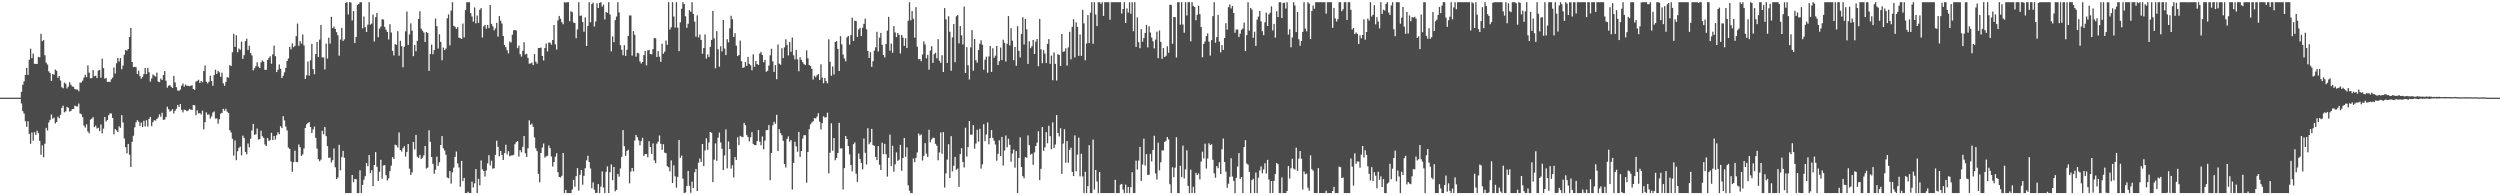 <?xml version="1.0" encoding="UTF-8"?>
<svg xmlns="http://www.w3.org/2000/svg" width="1920" height="150">
  <path d="M0 75.000h1v1.000H0zM1 75.000h1v1.000H1zM2 75.000h1v1.000H2zM3 75.000h1v1.000H3zM4 75.000h1v1.000H4zM5 75.000h1v1.000H5zM6 75.000h1v1.000H6zM7 75.000h1v1.000H7zM8 75.000h1v1.000H8zM9 75.000h1v1.000H9zM10 75.000h1v1.000H10zM11 75.000h1v1.000H11zM12 75.000h1v1.000H12zM13 75.000h1v1.000H13zM14 75.000h1v1.000H14zM15 75.000h1v1.000H15zM16 70.523h1v8.916H16zM17 65.136h1v20.262H17zM18 62.423h1v24.813H18zM19 57.507h1v35.536H19zM20 52.101h1v45.284H20zM21 57.512h1v35.607H21zM22 45.899h1v56.892H22zM23 37.392h1v72.994H23zM24 44.636h1v57.141H24zM25 41.169h1v66.937H25zM26 49.007h1v52.545H26zM27 49.048h1v54.518H27zM28 49.079h1v51.319H28zM29 43.663h1v58.625H29zM30 44.041h1v64.147H30zM31 25.952h1v92.925H31zM32 31.665h1v80.018H32zM33 30.785h1v90.025H33zM34 42.457h1v67.895H34zM35 48.128h1v50.082H35zM36 49.564h1v50.697H36zM37 54.786h1v39.276H37zM38 56.154h1v35.923H38zM39 62.111h1v25.819H39zM40 56.834h1v34.286H40zM41 57.446h1v32.870H41zM42 53.391h1v41.401H42zM43 54.361h1v39.288H43zM44 59.745h1v29.874H44zM45 58.348h1v32.500H45zM46 61.780h1v26.407H46zM47 66.955h1v15.869H47zM48 67.781h1v13.411H48zM49 63.421h1v22.844H49zM50 64.331h1v21.158H50zM51 67.944h1v14.175H51zM52 66.480h1v16.304H52zM53 63.150h1v22.518H53zM54 65.054h1v20.027H54zM55 66.419h1v17.323H55zM56 66.732h1v17.007H56zM57 68.419h1v12.758H57zM58 68.714h1v12.876H58zM59 68.717h1v13.118H59zM60 70.068h1v9.430H60zM61 63.434h1v23.730H61zM62 63.359h1v24.405H62zM63 61.964h1v28.066H63zM64 59.575h1v36.863H64zM65 57.378h1v40.635H65zM66 59.216h1v36.275H66zM67 50.229h1v50.733H67zM68 55.790h1v46.594H68zM69 60.108h1v31.813H69zM70 60.030h1v31.097H70zM71 53.808h1v36.187H71zM72 58.539h1v39.088H72zM73 58.123h1v38.314H73zM74 59.931h1v38.731H74zM75 54.225h1v43.935H75zM76 53.639h1v47.011H76zM77 59.686h1v35.895H77zM78 44.983h1v57.438H78zM79 52.340h1v46.444H79zM80 60.431h1v29.498H80zM81 59.878h1v33.470H81zM82 62.948h1v29.194H82zM83 62.722h1v25.787H83zM84 63.022h1v24.085H84zM85 60.931h1v26.237H85zM86 59.637h1v30.950H86zM87 51.890h1v51.316H87zM88 56.475h1v42.671H88zM89 48.589h1v51.510H89zM90 44.493h1v56.945H90zM91 47.218h1v49.819H91zM92 44.615h1v53.536H92zM93 53.205h1v35.242H93zM94 50.359h1v43.719H94zM95 41.979h1v64.372H95zM96 38.354h1v74.633H96zM97 38.900h1v78.805H97zM98 37.628h1v72.921H98zM99 28.374h1v90.454H99zM100 21.414h1v106.817H100zM101 47.657h1v61.269H101zM102 51.528h1v52.728H102zM103 51.244h1v46.566H103zM104 51.650h1v42.258H104zM105 56.835h1v35.405H105zM106 54.251h1v39.173H106zM107 58.480h1v38.150H107zM108 60.437h1v33.655H108zM109 59.047h1v38.528H109zM110 56.955h1v35.826H110zM111 52.235h1v44.892H111zM112 56.859h1v35.485H112zM113 52.110h1v44.995H113zM114 55.487h1v35.823H114zM115 62.674h1v27.118H115zM116 60.253h1v36.666H116zM117 57.197h1v36.597H117zM118 58.133h1v34.155H118zM119 58.759h1v33.933H119zM120 55.772h1v35.641H120zM121 62.668h1v27.593H121zM122 63.057h1v24.789H122zM123 60.317h1v29.345H123zM124 61.456h1v25.116H124zM125 57.681h1v34.401H125zM126 54.626h1v37.151H126zM127 62.003h1v27.798H127zM128 67.280h1v14.666H128zM129 65.839h1v18.017H129zM130 65.330h1v20.398H130zM131 66.665h1v18.260H131zM132 67.593h1v16.266H132zM133 58.252h1v28.815H133zM134 63.296h1v21.790H134zM135 66.964h1v16.589H135zM136 69.514h1v11.090H136zM137 69.755h1v12.352H137zM138 68.780h1v11.108H138zM139 65.798h1v18.536H139zM140 64.115h1v22.218H140zM141 66.556h1v17.657H141zM142 64.922h1v19.552H142zM143 65.829h1v19.595H143zM144 65.880h1v19.092H144zM145 66.203h1v17.406H145zM146 65.854h1v18.320H146zM147 65.479h1v18.980H147zM148 68.419h1v12.232H148zM149 68.971h1v11.899H149zM150 62.746h1v25.734H150zM151 62.095h1v22.716H151zM152 61.239h1v25.917H152zM153 63.710h1v23.123H153zM154 62.213h1v25.716H154zM155 63.167h1v21.813H155zM156 54.581h1v44.783H156zM157 50.330h1v43.515H157zM158 62.762h1v23.549H158zM159 64.040h1v24.100H159zM160 62.766h1v25.115H160zM161 58.109h1v32.925H161zM162 62.176h1v27.257H162zM163 65.830h1v20.640H163zM164 57.633h1v27.994H164zM165 53.511h1v37.564H165zM166 56.787h1v34.123H166zM167 54.454h1v40.533H167zM168 55.556h1v36.048H168zM169 59.003h1v28.279H169zM170 55.800h1v30.864H170zM171 64.017h1v19.585H171zM172 65.895h1v19.111H172zM173 62.935h1v20.641H173zM174 59.251h1v26.503H174zM175 59.641h1v27.220H175zM176 50.046h1v50.013H176zM177 50.716h1v50.998H177zM178 40.122h1v66.465H178zM179 26.008h1v93.560H179zM180 35.995h1v71.894H180zM181 27.123h1v95.912H181zM182 40.116h1v76.037H182zM183 37.296h1v76.260H183zM184 38.235h1v74.354H184zM185 31.949h1v87.359H185zM186 45.212h1v58.943H186zM187 42.319h1v63.542H187zM188 31.595h1v85.100H188zM189 29.745h1v88.791H189zM190 38.340h1v71.853H190zM191 35.126h1v78.094H191zM192 40.690h1v65.921H192zM193 42.551h1v57.721H193zM194 54.075h1v41.112H194zM195 52.427h1v51.113H195zM196 50.877h1v52.183H196zM197 47.889h1v50.811H197zM198 51.146h1v55.983H198zM199 52.300h1v54.560H199zM200 47.936h1v52.439H200zM201 46.429h1v58.203H201zM202 47.357h1v58.543H202zM203 53.639h1v57.281H203zM204 53.537h1v58.621H204zM205 46.081h1v59.931H205zM206 44.621h1v63.613H206zM207 43.209h1v64.487H207zM208 48.897h1v53.113H208zM209 41.741h1v65.846H209zM210 35.017h1v69.449H210zM211 43.155h1v64.012H211zM212 55.350h1v48.554H212zM213 53.575h1v47.985H213zM214 49.510h1v53.540H214zM215 52.856h1v44.049H215zM216 59.960h1v38.385H216zM217 58.208h1v30.993H217zM218 55.555h1v36.966H218zM219 52.182h1v44.986H219zM220 46.865h1v53.297H220zM221 44.879h1v68.401H221zM222 35.918h1v78.468H222zM223 37.880h1v86.180H223zM224 33.349h1v98.599H224zM225 36.218h1v88.372H225zM226 35.225h1v80.499H226zM227 27.790h1v96.522H227zM228 18.076h1v106.473H228zM229 35.177h1v75.757H229zM230 31.483h1v81.559H230zM231 33.483h1v86.277H231zM232 26.536h1v92.057H232zM233 34.870h1v79.175H233zM234 60.679h1v37.574H234zM235 57.824h1v37.738H235zM236 47.264h1v47.194H236zM237 58.080h1v35.742H237zM238 46.291h1v51.263H238zM239 33.674h1v68.457H239zM240 53.018h1v46.392H240zM241 57.021h1v40.180H241zM242 41.505h1v64.390H242zM243 32.222h1v81.920H243zM244 43.830h1v78.459H244zM245 30.434h1v93.394H245zM246 19.134h1v103.455H246zM247 44.080h1v56.399H247zM248 44.071h1v59.095H248zM249 53.370h1v44.208H249zM250 33.463h1v71.075H250zM251 44.985h1v67.254H251zM252 28.920h1v92.311H252zM253 33.482h1v87.556H253zM254 12.906h1v111.922H254zM255 21.608h1v101.414H255zM256 20.484h1v93.541H256zM257 22.170h1v106.313H257zM258 24.744h1v112.715H258zM259 27.082h1v109.270H259zM260 42.756h1v68.435H260zM261 30.352h1v100.441H261zM262 21.403h1v99.331H262zM263 31.427h1v84.433H263zM264 30.203h1v90.940H264zM265 2.278h1v146.015H265zM266 1.707h1v146.578H266zM267 11.073h1v137.220H267zM268 1.707h1v146.586H268zM269 1.965h1v146.328H269zM270 15.680h1v118.696H270zM271 8.565h1v131.238H271zM272 33.080h1v104.347H272zM273 28.384h1v109.318H273zM274 3.854h1v144.439H274zM275 3.144h1v145.149H275zM276 1.707h1v129.072H276zM277 1.707h1v146.586H277zM278 21.817h1v120.229H278zM279 12.676h1v125.374H279zM280 20.836h1v114.466H280zM281 24.578h1v100.650H281zM282 18.929h1v108.795H282zM283 1.707h1v117.368H283zM284 18.874h1v114.082H284zM285 18.063h1v112.604H285zM286 11.182h1v131.768H286zM287 31.830h1v94.875H287zM288 13.222h1v103.605H288zM289 9.951h1v118.134H289zM290 28.618h1v110.343H290zM291 21.990h1v109.969H291zM292 20.447h1v102.268H292zM293 14.758h1v122.460H293zM294 15.061h1v112.033H294zM295 20.649h1v106.123H295zM296 22.816h1v111.727H296zM297 24.520h1v114.007H297zM298 30.331h1v106.633H298zM299 18.595h1v112.831H299zM300 24.969h1v102.278H300zM301 39.020h1v81.646H301zM302 42.561h1v79.486H302zM303 33.970h1v77.114H303zM304 34.423h1v77.129H304zM305 23.954h1v89.328H305zM306 42.743h1v58.972H306zM307 31.360h1v83.851H307zM308 35.418h1v81.008H308zM309 51.657h1v62.232H309zM310 35.878h1v76.406H310zM311 24.075h1v96.261H311zM312 8.869h1v107.831H312zM313 34.509h1v76.108H313zM314 26.441h1v103.120H314zM315 17.985h1v116.427H315zM316 23.564h1v108.831H316zM317 43.105h1v65.912H317zM318 34.479h1v80.187H318zM319 39.343h1v64.267H319zM320 31.321h1v88.982H320zM321 14.611h1v106.682H321zM322 8.616h1v110.375H322zM323 21.946h1v100.123H323zM324 23.545h1v97.538H324zM325 24.995h1v94.321H325zM326 32.236h1v79.876H326zM327 24.568h1v104.844H327zM328 25.331h1v103.363H328zM329 54.435h1v45.624H329zM330 41.402h1v67.506H330zM331 34.238h1v86.357H331zM332 41.659h1v84.197H332zM333 38.452h1v95.029H333zM334 14.210h1v116.155H334zM335 20.123h1v100.172H335zM336 37.311h1v90.005H336zM337 26.322h1v98.261H337zM338 32.166h1v79.234H338zM339 46.276h1v58.211H339zM340 36.562h1v77.310H340zM341 38.449h1v77.098H341zM342 37.292h1v81.597H342zM343 14.027h1v122.247H343zM344 11.065h1v125.878H344zM345 34.869h1v96.531H345zM346 8.165h1v132.858H346zM347 1.707h1v130.699H347zM348 19.853h1v108.884H348zM349 20.576h1v99.874H349zM350 22.177h1v94.178H350zM351 20.843h1v104.599H351zM352 28.881h1v99.720H352zM353 29.270h1v114.140H353zM354 29.975h1v93.607H354zM355 18.083h1v120.952H355zM356 28.744h1v107.888H356zM357 7.797h1v140.496H357zM358 1.707h1v146.584H358zM359 1.749h1v145.534H359zM360 1.707h1v146.586H360zM361 10.100h1v138.193H361zM362 12.722h1v126.811H362zM363 16.599h1v127.359H363zM364 5.750h1v135.121H364zM365 17.910h1v111.896H365zM366 11.909h1v136.384H366zM367 17.572h1v119.819H367zM368 7.500h1v134.852H368zM369 6.197h1v117.063H369zM370 28.791h1v101.286H370zM371 20.214h1v111.122H371zM372 19.084h1v116.503H372zM373 22.025h1v108.892H373zM374 19.151h1v106.323H374zM375 21.591h1v97.614H375zM376 3.861h1v123.193H376zM377 18.331h1v105.085H377zM378 20.224h1v109.325H378zM379 23.368h1v105.883H379zM380 21.790h1v97.175H380zM381 17.517h1v90.527H381zM382 28.085h1v84.757H382zM383 12.316h1v107.674H383zM384 15.854h1v100.049H384zM385 18.006h1v100.986H385zM386 27.713h1v95.145H386zM387 34.512h1v83.061H387zM388 36.267h1v74.892H388zM389 38.535h1v80.019H389zM390 40.988h1v75.114H390zM391 31.921h1v88.158H391zM392 32.625h1v86.765H392zM393 26.667h1v92.670H393zM394 23.222h1v95.662H394zM395 22.972h1v87.829H395zM396 23.444h1v85.758H396zM397 37.015h1v71.287H397zM398 35.002h1v85.291H398zM399 41.630h1v73.648H399zM400 43.457h1v73.511H400zM401 39.035h1v73.713H401zM402 32.469h1v71.989H402zM403 41.806h1v75.936H403zM404 41.280h1v79.238H404zM405 44.518h1v69.384H405zM406 48.909h1v43.521H406zM407 48.723h1v47.177H407zM408 48.039h1v46.883H408zM409 49.992h1v47.444H409zM410 41.514h1v64.068H410zM411 47.354h1v66.516H411zM412 48.912h1v67.157H412zM413 36.891h1v96.636H413zM414 36.815h1v103.213H414zM415 36.484h1v80.996H415zM416 42.932h1v70.386H416zM417 46.441h1v63.804H417zM418 36.910h1v84.067H418zM419 33.420h1v86.688H419zM420 39.496h1v80.116H420zM421 32.735h1v78.995H421zM422 32.698h1v81.077H422zM423 34.320h1v85.890H423zM424 30.704h1v97.220H424zM425 19.202h1v105.289H425zM426 34.065h1v86.305H426zM427 38.023h1v79.676H427zM428 15.689h1v116.556H428zM429 12.257h1v123.691H429zM430 14.355h1v121.917H430zM431 17.053h1v117.977H431zM432 18.657h1v98.845H432zM433 1.707h1v146.586H433zM434 1.989h1v143.811H434zM435 1.707h1v146.586H435zM436 1.707h1v146.586H436zM437 16.340h1v131.953H437zM438 8.615h1v139.678H438zM439 9.369h1v136.197H439zM440 17.288h1v120.837H440zM441 17.714h1v125.697H441zM442 29.322h1v105.932H442zM443 22.624h1v106.511H443zM444 1.707h1v144.655H444zM445 12.180h1v122.056H445zM446 11.903h1v118.653H446zM447 16.829h1v125.056H447zM448 24.358h1v110.725H448zM449 13.375h1v115.836H449zM450 35.338h1v87.855H450zM451 19.933h1v99.710H451zM452 1.707h1v122.709H452zM453 17.103h1v112.262H453zM454 3.172h1v141.401H454zM455 2.020h1v138.087H455zM456 20.357h1v125.371H456zM457 16.506h1v131.786H457zM458 2.486h1v145.587H458zM459 6.141h1v135.213H459zM460 2.191h1v146.102H460zM461 1.707h1v141.638H461zM462 5.125h1v126.564H462zM463 3.587h1v140.423H463zM464 14.948h1v133.344H464zM465 9.167h1v122.777H465zM466 9.896h1v117.892H466zM467 1.707h1v146.586H467zM468 11.178h1v121.080H468zM469 39.404h1v86.903H469zM470 27.963h1v110.414H470zM471 32.333h1v95.917H471zM472 15.476h1v131.455H472zM473 12.718h1v133.082H473zM474 1.707h1v131.853H474zM475 9.498h1v126.158H475zM476 34.678h1v94.711H476zM477 38.171h1v82.320H477zM478 42.467h1v57.400H478zM479 34.694h1v77.642H479zM480 42.896h1v76.813H480zM481 38.253h1v77.790H481zM482 27.599h1v87.407H482zM483 11.895h1v128.972H483zM484 11.854h1v119.952H484zM485 42.692h1v86.334H485zM486 23.892h1v107.760H486zM487 26.721h1v81.201H487zM488 43.500h1v60.156H488zM489 40.547h1v64.809H489zM490 40.968h1v66.869H490zM491 47.136h1v64.478H491zM492 48.775h1v59.616H492zM493 47.585h1v58.231H493zM494 42.327h1v77.469H494zM495 39.174h1v79.161H495zM496 50.161h1v68.176H496zM497 38.753h1v82.091H497zM498 38.314h1v70.138H498zM499 41.481h1v71.427H499zM500 41.695h1v76.492H500zM501 37.763h1v72.388H501zM502 29.113h1v94.063H502zM503 29.432h1v95.871H503zM504 43.765h1v66.579H504zM505 39.255h1v69.523H505zM506 43.516h1v60.547H506zM507 47.523h1v62.900H507zM508 33.568h1v81.510H508zM509 41.289h1v69.444H509zM510 39.636h1v77.598H510zM511 31.126h1v86.523H511zM512 34.390h1v93.284H512zM513 1.707h1v126.747H513zM514 22.746h1v108.880H514zM515 20.972h1v102.196H515zM516 1.707h1v138.846H516zM517 12.700h1v114.275H517zM518 21.195h1v114.246H518zM519 1.707h1v142.436H519zM520 21.247h1v114.567H520zM521 39.284h1v68.233H521zM522 17.149h1v104.017H522zM523 6.690h1v112.860H523zM524 1.707h1v135.505H524zM525 3.124h1v145.169H525zM526 12.484h1v135.343H526zM527 21.369h1v121.467H527zM528 18.210h1v113.018H528zM529 7.793h1v134.911H529zM530 9.073h1v139.006H530zM531 1.707h1v137.836H531zM532 10.723h1v133.724H532zM533 16.585h1v115.726H533zM534 28.164h1v101.616H534zM535 11.819h1v134.884H535zM536 28.723h1v96.265H536zM537 26.497h1v95.246H537zM538 30.690h1v93.689H538zM539 41.268h1v69.308H539zM540 36.896h1v90.700H540zM541 26.438h1v89.066H541zM542 44.993h1v61.193H542zM543 41.722h1v73.301H543zM544 43.822h1v65.602H544zM545 35.972h1v65.383H545zM546 30.682h1v71.282H546zM547 8.356h1v131.506H547zM548 29.477h1v93.110H548zM549 52.422h1v57.685H549zM550 23.923h1v99.557H550zM551 37.846h1v67.959H551zM552 51.215h1v50.600H552zM553 35.507h1v73.897H553zM554 39.489h1v74.802H554zM555 15.329h1v115.270H555zM556 37.330h1v82.076H556zM557 42.302h1v57.077H557zM558 30.098h1v99.218H558zM559 32.505h1v76.143H559zM560 21.700h1v92.774H560zM561 12.070h1v117.467H561zM562 14.741h1v112.146H562zM563 28.406h1v107.871H563zM564 25.448h1v95.200H564zM565 35.060h1v87.759H565zM566 43.040h1v62.411H566zM567 42.277h1v69.188H567zM568 31.242h1v73.100H568zM569 47.020h1v58.015H569zM570 52.113h1v53.261H570zM571 51.730h1v42.645H571zM572 47.636h1v48.577H572zM573 50.578h1v53.226H573zM574 43.673h1v61.578H574zM575 49.054h1v59.561H575zM576 50.163h1v55.235H576zM577 53.974h1v47.505H577zM578 41.725h1v68.781H578zM579 51.324h1v60.064H579zM580 46.898h1v64.637H580zM581 49.159h1v59.234H581zM582 49.858h1v50.008H582zM583 41.122h1v67.739H583zM584 39.909h1v71.659H584zM585 42.220h1v62.563H585zM586 47.828h1v66.821H586zM587 45.971h1v62.039H587zM588 55.144h1v44.863H588zM589 54.395h1v45.513H589zM590 50.401h1v45.640H590zM591 42.482h1v95.967H591zM592 37.436h1v80.022H592zM593 47.176h1v49.076H593zM594 55.261h1v38.228H594zM595 49.968h1v45.128H595zM596 60.834h1v27.325H596zM597 34.147h1v81.886H597zM598 48.900h1v50.341H598zM599 49.700h1v52.516H599zM600 37.020h1v66.857H600zM601 44.649h1v63.475H601zM602 36.357h1v89.592H602zM603 30.143h1v98.517H603zM604 34.475h1v72.250H604zM605 42.531h1v62.224H605zM606 32.304h1v76.486H606zM607 39.765h1v67.754H607zM608 28.797h1v116.807H608zM609 42.506h1v82.624H609zM610 45.619h1v63.272H610zM611 38.338h1v74.107H611zM612 45.623h1v70.902H612zM613 54.749h1v46.584H613zM614 43.966h1v76.539H614zM615 45.965h1v70.016H615zM616 47.789h1v58.678H616zM617 49.259h1v54.587H617zM618 49.970h1v53.844H618zM619 38.674h1v101.626H619zM620 44.748h1v71.939H620zM621 49.978h1v49.240H621zM622 50.758h1v44.787H622zM623 52.904h1v41.147H623zM624 61.117h1v32.049H624zM625 58.128h1v32.554H625zM626 59.266h1v31.786H626zM627 57.797h1v31.745H627zM628 56.868h1v30.051H628zM629 61.453h1v32.043H629zM630 49.425h1v50.044H630zM631 59.578h1v35.013H631zM632 63.935h1v25.403H632zM633 59.861h1v30.459H633zM634 62.302h1v27.688H634zM635 63.960h1v22.616H635zM636 30.214h1v102.982H636zM637 47.433h1v69.848H637zM638 58.149h1v36.503H638zM639 51.052h1v64.687H639zM640 57.200h1v48.825H640zM641 32.257h1v90.828H641zM642 31.622h1v89.718H642zM643 37.587h1v79.902H643zM644 54.527h1v39.846H644zM645 27.853h1v86.175H645zM646 34.041h1v79.863H646zM647 41.870h1v103.639H647zM648 44.923h1v84.186H648zM649 47.084h1v57.368H649zM650 28.693h1v78.082H650zM651 27.592h1v84.607H651zM652 34.248h1v84.317H652zM653 26.999h1v99.706H653zM654 13.586h1v117.978H654zM655 31.423h1v79.298H655zM656 15.850h1v93.562H656zM657 16.195h1v117.158H657zM658 28.253h1v111.404H658zM659 22.680h1v95.247H659zM660 21.419h1v100.665H660zM661 27.682h1v97.530H661zM662 21.283h1v108.721H662zM663 18.303h1v88.104H663zM664 14.314h1v102.988H664zM665 22.461h1v103.855H665zM666 39.129h1v59.391H666zM667 44.502h1v66.285H667zM668 40.082h1v69.170H668zM669 51.369h1v47.577H669zM670 47.005h1v64.461H670zM671 38.907h1v73.132H671zM672 36.360h1v84.089H672zM673 24.409h1v98.588H673zM674 39.523h1v72.633H674zM675 28.942h1v97.558H675zM676 25.262h1v105.255H676zM677 34.405h1v75.187H677zM678 42.264h1v76.138H678zM679 44.082h1v66.385H679zM680 33.766h1v84.726H680zM681 23.513h1v112.127H681zM682 12.979h1v108.220H682zM683 38.956h1v64.456H683zM684 33.500h1v93.958H684zM685 40.539h1v71.452H685zM686 20.073h1v111.837H686zM687 24.903h1v101.287H687zM688 28.480h1v88.570H688zM689 25.412h1v98.068H689zM690 26.792h1v95.900H690zM691 41.062h1v70.200H691zM692 26.836h1v104.327H692zM693 28.878h1v92.471H693zM694 35.206h1v70.756H694zM695 29.332h1v91.107H695zM696 36.842h1v76.364H696zM697 15.948h1v126.381H697zM698 1.707h1v144.779H698zM699 15.605h1v132.688H699zM700 8.484h1v139.809H700zM701 14.372h1v107.369H701zM702 28.949h1v95.645H702zM703 5.511h1v115.750H703zM704 35.853h1v81.223H704zM705 45.501h1v57.026H705zM706 45.240h1v58.800H706zM707 46.989h1v56.272H707zM708 41.842h1v81.462H708zM709 31.724h1v87.973H709zM710 34.093h1v75.809H710zM711 44.795h1v73.184H711zM712 42.133h1v78.482H712zM713 53.512h1v46.102H713zM714 38.815h1v70.520H714zM715 35.497h1v71.567H715zM716 48.295h1v57.379H716zM717 41.579h1v64.335H717zM718 40.487h1v69.949H718zM719 44.781h1v67.213H719zM720 30.125h1v93.011H720zM721 46.638h1v70.433H721zM722 48.299h1v53.362H722zM723 42.369h1v75.679H723zM724 55.317h1v46.142H724zM725 6.218h1v137.788H725zM726 14.904h1v118.261H726zM727 48.295h1v74.278H727zM728 12.483h1v98.282H728zM729 24.417h1v112.349H729zM730 54.326h1v50.208H730zM731 28.708h1v102.889H731zM732 18.413h1v108.880H732zM733 47.748h1v72.733H733zM734 12.504h1v117.879H734zM735 11.570h1v117.923H735zM736 33.346h1v110.165H736zM737 20.029h1v98.278H737zM738 27.130h1v86.747H738zM739 34.148h1v90.229H739zM740 5.009h1v123.659H740zM741 56.080h1v41.964H741zM742 36.222h1v83.987H742zM743 50.109h1v62.868H743zM744 61.042h1v31.877H744zM745 36.383h1v67.075H745zM746 23.119h1v80.301H746zM747 54.301h1v41.810H747zM748 29.974h1v84.202H748zM749 46.213h1v64.000H749zM750 48.131h1v51.531H750zM751 38.516h1v70.307H751zM752 33.596h1v65.324H752zM753 30.927h1v98.557H753zM754 34.335h1v91.893H754zM755 53.554h1v41.821H755zM756 45.905h1v62.465H756zM757 43.528h1v59.766H757zM758 55.791h1v38.261H758zM759 43.295h1v67.536H759zM760 35.332h1v70.695H760zM761 55.255h1v44.614H761zM762 37.062h1v68.892H762zM763 44.413h1v63.648H763zM764 42.763h1v68.230H764zM765 35.298h1v88.129H765zM766 49.944h1v68.218H766zM767 46.929h1v60.860H767zM768 36.526h1v83.267H768zM769 46.175h1v58.988H769zM770 30.440h1v96.683H770zM771 32.877h1v82.730H771zM772 47.238h1v56.803H772zM773 33.631h1v79.452H773zM774 12.331h1v94.206H774zM775 34.849h1v76.382H775zM776 21.587h1v102.567H776zM777 31.245h1v86.729H777zM778 46.169h1v68.657H778zM779 36.092h1v92.749H779zM780 50.533h1v65.499H780zM781 20.106h1v128.187H781zM782 39.052h1v82.264H782zM783 44.124h1v61.354H783zM784 26.182h1v102.003H784zM785 13.233h1v122.089H785zM786 34.213h1v102.683H786zM787 14.502h1v106.154H787zM788 22.462h1v98.680H788zM789 49.109h1v54.883H789zM790 31.715h1v79.770H790zM791 37.035h1v81.769H791zM792 35.556h1v82.442H792zM793 30.680h1v95.908H793zM794 41.471h1v75.566H794zM795 31.966h1v80.211H795zM796 29.974h1v79.607H796zM797 50.901h1v49.895H797zM798 14.524h1v123.821H798zM799 37.819h1v91.869H799zM800 48.542h1v48.983H800zM801 38.484h1v77.327H801zM802 41.143h1v71.996H802zM803 48.430h1v53.034H803zM804 33.691h1v76.320H804zM805 30.039h1v66.506H805zM806 49.019h1v55.593H806zM807 42.681h1v71.963H807zM808 61.586h1v32.404H808zM809 40.265h1v73.441H809zM810 49.039h1v61.965H810zM811 61.834h1v26.604H811zM812 41.633h1v60.487H812zM813 42.205h1v62.576H813zM814 50.690h1v47.829H814zM815 26.075h1v107.459H815zM816 39.811h1v70.500H816zM817 39.403h1v59.894H817zM818 37.085h1v87.900H818zM819 50.389h1v57.946H819zM820 36.425h1v88.536H820zM821 24.420h1v90.686H821zM822 45.549h1v67.836H822zM823 20.589h1v111.447H823zM824 14.753h1v120.455H824zM825 44.127h1v59.838H825zM826 17.167h1v114.358H826zM827 20.611h1v98.142H827zM828 42.894h1v62.837H828zM829 26.489h1v108.933H829zM830 42.917h1v75.180H830zM831 7.541h1v127.910H831zM832 17.957h1v130.335H832zM833 46.308h1v85.655H833zM834 33.386h1v114.907H834zM835 11.554h1v131.369H835zM836 33.070h1v78.426H836zM837 9.796h1v138.497H837zM838 1.707h1v146.586H838zM839 33.563h1v73.662H839zM840 1.707h1v143.828H840zM841 11.087h1v119.448H841zM842 20.012h1v119.332H842zM843 1.707h1v146.586H843zM844 1.707h1v130.450H844zM845 3.040h1v145.253H845zM846 1.707h1v146.586H846zM847 12.196h1v136.097H847zM848 1.707h1v146.586H848zM849 1.707h1v146.586H849zM850 1.707h1v146.582H850zM851 1.707h1v146.586H851zM852 15.202h1v133.091H852zM853 1.707h1v146.586H853zM854 1.707h1v146.586H854zM855 1.707h1v146.586H855zM856 1.707h1v136.450H856zM857 1.707h1v146.586H857zM858 1.707h1v146.586H858zM859 1.707h1v146.586H859zM860 1.707h1v140.094H860zM861 10.398h1v130.845H861zM862 6.888h1v138.721H862zM863 1.707h1v146.586H863zM864 17.680h1v124.125H864zM865 6.446h1v141.847H865zM866 9.663h1v133.836H866zM867 1.719h1v146.574H867zM868 10.547h1v133.203H868zM869 1.707h1v130.565H869zM870 23.966h1v124.327H870zM871 1.707h1v146.586H871zM872 36.010h1v87.342H872zM873 13.355h1v116.887H873zM874 32.404h1v90.947H874zM875 37.012h1v75.816H875zM876 22.383h1v116.549H876zM877 31.989h1v94.329H877zM878 29.238h1v77.326H878zM879 25.276h1v101.838H879zM880 19.160h1v99.215H880zM881 36.400h1v97.955H881zM882 20.214h1v114.004H882zM883 25.008h1v93.184H883zM884 28.826h1v95.137H884zM885 31.681h1v83.508H885zM886 37.194h1v67.062H886zM887 30.414h1v102.817H887zM888 24.338h1v113.620H888zM889 44.673h1v64.848H889zM890 23.422h1v107.462H890zM891 32.148h1v92.473H891zM892 45.220h1v70.361H892zM893 36.907h1v78.597H893zM894 43.798h1v65.241H894zM895 42.782h1v65.375H895zM896 35.580h1v69.659H896zM897 40.532h1v66.537H897zM898 3.641h1v137.809H898zM899 3.722h1v144.571H899zM900 33.645h1v94.857H900zM901 13.049h1v123.054H901zM902 13.143h1v115.645H902zM903 44.145h1v61.216H903zM904 1.707h1v146.586H904zM905 1.707h1v146.586H905zM906 18.927h1v108.391H906zM907 1.707h1v134.346H907zM908 18.783h1v93.034H908zM909 25.126h1v111.924H909zM910 1.707h1v128.426H910zM911 11.868h1v103.611H911zM912 1.707h1v141.018H912zM913 1.707h1v146.586H913zM914 31.668h1v98.637H914zM915 1.707h1v146.586H915zM916 4.521h1v138.928H916zM917 5.383h1v142.909H917zM918 15.508h1v117.248H918zM919 11.306h1v123.102H919zM920 4.429h1v128.734H920zM921 10.921h1v126.923H921zM922 20.801h1v103.338H922zM923 43.978h1v72.507H923zM924 33.713h1v87.931H924zM925 31.801h1v78.542H925zM926 27.688h1v101.724H926zM927 25.629h1v96.126H927zM928 32.024h1v77.990H928zM929 42.635h1v68.795H929zM930 30.841h1v79.885H930zM931 12.406h1v110.286H931zM932 1.707h1v131.449H932zM933 32.780h1v103.726H933zM934 28.496h1v99.098H934zM935 11.374h1v117.798H935zM936 31.950h1v92.719H936zM937 40.258h1v93.393H937zM938 34.612h1v80.065H938zM939 38.370h1v68.041H939zM940 29.234h1v95.232H940zM941 17.840h1v114.002H941zM942 22.721h1v121.503H942zM943 5.484h1v135.565H943zM944 3.360h1v132.402H944zM945 6.490h1v115.064H945zM946 4.597h1v130.966H946zM947 9.927h1v128.921H947zM948 25.139h1v123.154H948zM949 22.609h1v113.922H949zM950 22.632h1v105.260H950zM951 28.508h1v89.034H951zM952 25.845h1v111.571H952zM953 22.909h1v113.078H953zM954 21.895h1v126.398H954zM955 17.320h1v95.612H955zM956 39.236h1v68.431H956zM957 26.965h1v98.591H957zM958 1.707h1v124.814H958zM959 23.556h1v108.421H959zM960 6.098h1v142.195H960zM961 7.376h1v130.975H961zM962 29.039h1v108.304H962zM963 24.369h1v123.923H963zM964 35.286h1v97.259H964zM965 15.123h1v133.170H965zM966 12.763h1v123.714H966zM967 8.473h1v122.454H967zM968 16.395h1v111.386H968zM969 23.974h1v109.117H969zM970 27.049h1v103.046H970zM971 17.170h1v108.242H971zM972 9.641h1v123.572H972zM973 19.977h1v102.794H973zM974 10.988h1v126.856H974zM975 9.727h1v138.566H975zM976 4.847h1v134.151H976zM977 23.369h1v124.924H977zM978 18.312h1v120.602H978zM979 28.884h1v104.710H979zM980 8.618h1v116.573H980zM981 13.124h1v113.015H981zM982 1.707h1v146.586H982zM983 1.707h1v146.586H983zM984 13.881h1v122.413H984zM985 2.318h1v145.975H985zM986 2.035h1v146.258H986zM987 6.569h1v141.724H987zM988 1.707h1v145.004H988zM989 26.584h1v100.963H989zM990 22.486h1v114.652H990zM991 36.321h1v92.892H991zM992 28.760h1v93.174H992zM993 1.707h1v127.758H993zM994 4.204h1v126.087H994zM995 24.612h1v88.843H995zM996 9.175h1v122.045H996zM997 30.191h1v91.638H997zM998 35.140h1v80.811H998zM999 31.513h1v90.375H999zM1000 24.493h1v121.091H1000zM1001 1.707h1v129.955H1001zM1002 22.032h1v111.814H1002zM1003 24.082h1v109.245H1003zM1004 1.707h1v142.426H1004zM1005 2.874h1v143.634H1005zM1006 29.998h1v89.372H1006zM1007 8.462h1v121.461H1007zM1008 4.181h1v126.892H1008zM1009 6.700h1v141.593H1009zM1010 1.707h1v146.586H1010zM1011 1.707h1v146.586H1011zM1012 1.707h1v127.399H1012zM1013 1.707h1v146.586H1013zM1014 1.707h1v146.586H1014zM1015 1.707h1v146.587H1015zM1016 1.707h1v146.586H1016zM1017 1.707h1v146.586H1017zM1018 10.458h1v136.008H1018zM1019 1.707h1v146.586H1019zM1020 1.707h1v146.586H1020zM1021 1.707h1v146.586H1021zM1022 1.707h1v146.586H1022zM1023 21.339h1v125.333H1023zM1024 6.101h1v137.417H1024zM1025 14.150h1v134.143H1025zM1026 16.540h1v131.753H1026zM1027 14.701h1v133.592H1027zM1028 1.707h1v126.277H1028zM1029 1.707h1v126.648H1029zM1030 8.615h1v128.112H1030zM1031 7.115h1v129.168H1031zM1032 1.707h1v146.586H1032zM1033 1.707h1v146.586H1033zM1034 15.311h1v132.983H1034zM1035 1.707h1v146.586H1035zM1036 1.706h1v146.587H1036zM1037 7.525h1v114.226H1037zM1038 22.702h1v105.308H1038zM1039 21.503h1v121.087H1039zM1040 26.206h1v91.626H1040zM1041 24.935h1v100.849H1041zM1042 26.028h1v97.918H1042zM1043 33.795h1v90.338H1043zM1044 27.154h1v101.677H1044zM1045 29.433h1v89.294H1045zM1046 26.870h1v85.258H1046zM1047 14.834h1v106.102H1047zM1048 30.451h1v84.970H1048zM1049 24.562h1v94.380H1049zM1050 14.264h1v113.478H1050zM1051 15.810h1v117.738H1051zM1052 1.707h1v136.915H1052zM1053 12.724h1v115.620H1053zM1054 11.369h1v127.647H1054zM1055 4.005h1v128.192H1055zM1056 18.733h1v116.181H1056zM1057 13.227h1v131.412H1057zM1058 16.518h1v115.388H1058zM1059 21.742h1v116.413H1059zM1060 1.707h1v133.781H1060zM1061 10.697h1v132.921H1061zM1062 7.417h1v130.147H1062zM1063 8.107h1v140.186H1063zM1064 2.895h1v145.398H1064zM1065 1.707h1v139.288H1065zM1066 9.636h1v130.470H1066zM1067 11.452h1v114.357H1067zM1068 4.131h1v133.543H1068zM1069 1.707h1v127.871H1069zM1070 22.500h1v98.878H1070zM1071 27.823h1v87.911H1071zM1072 1.707h1v137.608H1072zM1073 1.707h1v129.269H1073zM1074 1.707h1v133.795H1074zM1075 18.180h1v130.113H1075zM1076 13.630h1v118.327H1076zM1077 5.385h1v129.011H1077zM1078 20.489h1v101.012H1078zM1079 25.963h1v93.760H1079zM1080 9.162h1v132.494H1080zM1081 25.715h1v114.065H1081zM1082 11.902h1v129.060H1082zM1083 16.271h1v125.192H1083zM1084 13.182h1v122.203H1084zM1085 13.486h1v116.430H1085zM1086 12.823h1v117.264H1086zM1087 14.243h1v106.033H1087zM1088 29.061h1v94.191H1088zM1089 27.931h1v94.346H1089zM1090 37.687h1v73.652H1090zM1091 11.044h1v111.252H1091zM1092 24.789h1v99.351H1092zM1093 1.707h1v127.566H1093zM1094 1.707h1v146.586H1094zM1095 27.555h1v91.698H1095zM1096 29.751h1v84.691H1096zM1097 21.683h1v103.135H1097zM1098 29.728h1v98.312H1098zM1099 28.604h1v107.899H1099zM1100 9.250h1v128.415H1100zM1101 23.820h1v102.221H1101zM1102 16.260h1v132.033H1102zM1103 15.109h1v133.184H1103zM1104 11.490h1v136.803H1104zM1105 5.391h1v135.999H1105zM1106 10.069h1v134.689H1106zM1107 4.300h1v143.993H1107zM1108 1.707h1v146.586H1108zM1109 1.707h1v140.415H1109zM1110 13.518h1v121.288H1110zM1111 20.620h1v126.540H1111zM1112 15.511h1v125.308H1112zM1113 12.856h1v133.709H1113zM1114 1.707h1v146.586H1114zM1115 14.825h1v129.998H1115zM1116 5.735h1v142.558H1116zM1117 1.707h1v134.553H1117zM1118 7.132h1v134.464H1118zM1119 1.707h1v146.586H1119zM1120 1.707h1v146.586H1120zM1121 1.707h1v146.586H1121zM1122 1.707h1v146.586H1122zM1123 1.707h1v146.586H1123zM1124 1.707h1v146.586H1124zM1125 1.707h1v146.586H1125zM1126 1.707h1v146.587H1126zM1127 1.707h1v146.586H1127zM1128 1.707h1v146.586H1128zM1129 23.357h1v124.936H1129zM1130 1.707h1v146.586H1130zM1131 2.515h1v145.778H1131zM1132 21.494h1v111.977H1132zM1133 1.707h1v142.297H1133zM1134 11.285h1v137.008H1134zM1135 22.418h1v112.318H1135zM1136 24.570h1v101.797H1136zM1137 16.167h1v110.884H1137zM1138 5.479h1v137.660H1138zM1139 21.604h1v126.689H1139zM1140 1.707h1v144.032H1140zM1141 4.682h1v143.611H1141zM1142 10.872h1v137.421H1142zM1143 12.233h1v135.610H1143zM1144 18.659h1v119.703H1144zM1145 16.991h1v106.930H1145zM1146 2.204h1v146.089H1146zM1147 1.707h1v146.586H1147zM1148 1.707h1v140.238H1148zM1149 1.707h1v146.586H1149zM1150 1.707h1v146.586H1150zM1151 1.707h1v142.394H1151zM1152 1.707h1v145.407H1152zM1153 1.707h1v146.586H1153zM1154 8.730h1v118.514H1154zM1155 11.988h1v136.305H1155zM1156 1.707h1v146.586H1156zM1157 17.854h1v112.405H1157zM1158 2.526h1v131.829H1158zM1159 8.588h1v121.470H1159zM1160 9.305h1v138.988H1160zM1161 1.707h1v146.586H1161zM1162 1.707h1v146.586H1162zM1163 1.707h1v146.586H1163zM1164 2.523h1v145.770H1164zM1165 18.964h1v126.760H1165zM1166 1.707h1v146.586H1166zM1167 2.176h1v146.117H1167zM1168 11.016h1v124.133H1168zM1169 8.157h1v134.127H1169zM1170 16.718h1v130.170H1170zM1171 8.711h1v139.582H1171zM1172 1.707h1v146.586H1172zM1173 27.138h1v117.612H1173zM1174 31.527h1v116.765H1174zM1175 9.107h1v139.186H1175zM1176 23.684h1v100.995H1176zM1177 14.212h1v125.282H1177zM1178 25.488h1v107.105H1178zM1179 32.138h1v84.028H1179zM1180 1.707h1v146.586H1180zM1181 10.558h1v137.735H1181zM1182 24.128h1v112.580H1182zM1183 13.482h1v122.072H1183zM1184 13.210h1v112.520H1184zM1185 27.458h1v120.835H1185zM1186 1.707h1v143.507H1186zM1187 27.261h1v102.077H1187zM1188 19.652h1v117.074H1188zM1189 1.707h1v144.810H1189zM1190 1.707h1v125.868H1190zM1191 1.707h1v135.642H1191zM1192 6.638h1v127.037H1192zM1193 27.179h1v100.162H1193zM1194 1.707h1v146.586H1194zM1195 10.490h1v137.803H1195zM1196 24.225h1v123.771H1196zM1197 4.166h1v140.093H1197zM1198 1.707h1v144.302H1198zM1199 3.214h1v145.079H1199zM1200 8.719h1v129.264H1200zM1201 16.002h1v132.291H1201zM1202 1.707h1v132.952H1202zM1203 2.752h1v135.574H1203zM1204 11.501h1v131.059H1204zM1205 1.707h1v146.586H1205zM1206 1.838h1v135.286H1206zM1207 12.712h1v133.140H1207zM1208 1.707h1v146.586H1208zM1209 1.707h1v146.586H1209zM1210 10.364h1v128.562H1210zM1211 1.707h1v146.586H1211zM1212 1.707h1v146.586H1212zM1213 1.707h1v146.586H1213zM1214 1.707h1v146.587H1214zM1215 1.707h1v143.841H1215zM1216 1.707h1v146.246H1216zM1217 1.707h1v146.586H1217zM1218 13.089h1v132.496H1218zM1219 1.707h1v146.586H1219zM1220 1.707h1v146.586H1220zM1221 10.341h1v127.356H1221zM1222 1.707h1v146.586H1222zM1223 1.707h1v146.586H1223zM1224 1.707h1v141.429H1224zM1225 9.159h1v116.976H1225zM1226 1.707h1v129.402H1226zM1227 1.707h1v146.586H1227zM1228 1.707h1v142.993H1228zM1229 1.707h1v141.443H1229zM1230 1.707h1v146.586H1230zM1231 1.707h1v146.586H1231zM1232 12.652h1v130.813H1232zM1233 16.528h1v131.765H1233zM1234 16.932h1v107.264H1234zM1235 23.558h1v91.434H1235zM1236 5.592h1v135.814H1236zM1237 26.285h1v97.954H1237zM1238 2.446h1v118.859H1238zM1239 10.866h1v137.427H1239zM1240 26.053h1v106.065H1240zM1241 7.839h1v122.524H1241zM1242 14.503h1v133.790H1242zM1243 30.752h1v117.541H1243zM1244 17.000h1v116.732H1244zM1245 6.717h1v140.857H1245zM1246 1.707h1v146.586H1246zM1247 11.475h1v136.818H1247zM1248 28.736h1v107.278H1248zM1249 24.727h1v115.215H1249zM1250 12.947h1v118.015H1250zM1251 14.000h1v117.590H1251zM1252 1.707h1v131.768H1252zM1253 1.707h1v142.357H1253zM1254 1.707h1v139.608H1254zM1255 17.256h1v117.974H1255zM1256 15.362h1v105.094H1256zM1257 21.973h1v110.059H1257zM1258 26.278h1v114.852H1258zM1259 20.276h1v109.301H1259zM1260 1.864h1v129.409H1260zM1261 1.707h1v146.586H1261zM1262 1.707h1v141.229H1262zM1263 1.707h1v145.865H1263zM1264 1.707h1v146.586H1264zM1265 3.228h1v138.036H1265zM1266 3.255h1v142.142H1266zM1267 1.707h1v146.586H1267zM1268 23.493h1v122.915H1268zM1269 8.998h1v139.295H1269zM1270 18.965h1v127.766H1270zM1271 17.690h1v115.090H1271zM1272 1.707h1v146.586H1272zM1273 1.707h1v146.586H1273zM1274 2.048h1v135.000H1274zM1275 15.484h1v117.190H1275zM1276 5.691h1v142.555H1276zM1277 18.524h1v122.849H1277zM1278 4.731h1v143.562H1278zM1279 24.374h1v107.009H1279zM1280 3.344h1v144.949H1280zM1281 2.286h1v146.007H1281zM1282 14.085h1v122.343H1282zM1283 1.707h1v146.586H1283zM1284 6.038h1v131.181H1284zM1285 31.400h1v93.273H1285zM1286 14.865h1v133.428H1286zM1287 16.799h1v111.194H1287zM1288 11.666h1v131.163H1288zM1289 1.707h1v146.586H1289zM1290 1.707h1v146.586H1290zM1291 1.707h1v146.586H1291zM1292 1.707h1v146.586H1292zM1293 1.707h1v146.586H1293zM1294 1.707h1v146.586H1294zM1295 1.707h1v146.586H1295zM1296 1.707h1v146.586H1296zM1297 24.488h1v116.117H1297zM1298 17.580h1v114.427H1298zM1299 1.707h1v146.586H1299zM1300 1.707h1v146.587H1300zM1301 1.707h1v146.586H1301zM1302 1.707h1v146.586H1302zM1303 1.706h1v146.587H1303zM1304 2.320h1v145.973H1304zM1305 1.707h1v146.586H1305zM1306 1.707h1v146.586H1306zM1307 16.228h1v124.187H1307zM1308 19.278h1v105.218H1308zM1309 14.987h1v116.452H1309zM1310 25.204h1v95.749H1310zM1311 1.707h1v146.586H1311zM1312 1.707h1v130.470H1312zM1313 31.565h1v99.349H1313zM1314 27.929h1v113.234H1314zM1315 24.330h1v105.221H1315zM1316 26.782h1v79.655H1316zM1317 17.739h1v112.692H1317zM1318 34.556h1v75.597H1318zM1319 6.896h1v122.852H1319zM1320 5.843h1v142.450H1320zM1321 32.134h1v94.543H1321zM1322 17.948h1v121.466H1322zM1323 17.986h1v128.782H1323zM1324 36.310h1v93.669H1324zM1325 6.168h1v142.124H1325zM1326 14.549h1v112.251H1326zM1327 29.144h1v96.629H1327zM1328 2.376h1v145.917H1328zM1329 19.319h1v116.011H1329zM1330 21.746h1v119.619H1330zM1331 14.605h1v125.926H1331zM1332 31.343h1v93.799H1332zM1333 27.722h1v107.763H1333zM1334 23.170h1v119.400H1334zM1335 21.962h1v121.285H1335zM1336 1.709h1v145.369H1336zM1337 3.145h1v128.884H1337zM1338 1.707h1v143.025H1338zM1339 6.094h1v117.581H1339zM1340 25.950h1v102.312H1340zM1341 29.016h1v96.035H1341zM1342 14.840h1v124.308H1342zM1343 30.062h1v89.781H1343zM1344 1.707h1v132.978H1344zM1345 2.306h1v134.651H1345zM1346 25.823h1v99.649H1346zM1347 6.213h1v125.341H1347zM1348 14.765h1v105.163H1348zM1349 18.550h1v97.284H1349zM1350 11.641h1v131.098H1350zM1351 1.707h1v130.829H1351zM1352 1.707h1v123.487H1352zM1353 7.663h1v140.630H1353zM1354 3.955h1v144.338H1354zM1355 16.724h1v117.132H1355zM1356 1.707h1v136.805H1356zM1357 25.884h1v111.553H1357zM1358 6.378h1v141.915H1358zM1359 2.896h1v145.397H1359zM1360 15.785h1v124.999H1360zM1361 1.707h1v146.586H1361zM1362 1.707h1v146.586H1362zM1363 1.707h1v146.586H1363zM1364 1.707h1v146.586H1364zM1365 1.707h1v128.196H1365zM1366 3.086h1v145.207H1366zM1367 16.672h1v115.796H1367zM1368 26.128h1v94.915H1368zM1369 10.915h1v118.754H1369zM1370 1.707h1v144.433H1370zM1371 5.897h1v127.257H1371zM1372 1.707h1v146.586H1372zM1373 12.374h1v120.812H1373zM1374 34.657h1v82.353H1374zM1375 26.390h1v92.055H1375zM1376 38.417h1v71.578H1376zM1377 39.894h1v76.918H1377zM1378 8.284h1v117.625H1378zM1379 12.197h1v136.096H1379zM1380 9.554h1v123.350H1380zM1381 13.389h1v134.586H1381zM1382 13.244h1v135.049H1382zM1383 5.471h1v142.822H1383zM1384 30.107h1v118.186H1384zM1385 28.151h1v105.342H1385zM1386 19.024h1v106.919H1386zM1387 16.583h1v122.478H1387zM1388 18.183h1v102.693H1388zM1389 2.357h1v145.936H1389zM1390 13.015h1v133.946H1390zM1391 4.231h1v120.641H1391zM1392 1.707h1v130.623H1392zM1393 2.743h1v117.512H1393zM1394 12.612h1v112.406H1394zM1395 14.304h1v133.989H1395zM1396 19.095h1v110.381H1396zM1397 24.297h1v109.893H1397zM1398 21.864h1v115.304H1398zM1399 17.801h1v113.135H1399zM1400 11.476h1v121.475H1400zM1401 1.707h1v146.586H1401zM1402 1.707h1v146.586H1402zM1403 1.707h1v146.586H1403zM1404 1.707h1v146.586H1404zM1405 1.707h1v146.586H1405zM1406 1.707h1v146.586H1406zM1407 1.707h1v146.586H1407zM1408 16.126h1v132.166H1408zM1409 1.707h1v146.586H1409zM1410 22.620h1v125.673H1410zM1411 1.707h1v146.586H1411zM1412 1.707h1v142.505H1412zM1413 8.219h1v140.074H1413zM1414 12.747h1v135.546H1414zM1415 1.707h1v135.736H1415zM1416 15.947h1v126.004H1416zM1417 5.510h1v136.606H1417zM1418 31.018h1v117.189H1418zM1419 16.287h1v112.921H1419zM1420 5.192h1v138.844H1420zM1421 17.462h1v125.762H1421zM1422 14.170h1v120.209H1422zM1423 17.023h1v131.270H1423zM1424 30.974h1v100.601H1424zM1425 2.650h1v129.412H1425zM1426 6.130h1v137.408H1426zM1427 20.142h1v119.861H1427zM1428 1.707h1v138.070H1428zM1429 1.707h1v146.586H1429zM1430 1.707h1v146.586H1430zM1431 1.707h1v133.910H1431zM1432 13.125h1v119.949H1432zM1433 1.707h1v129.423H1433zM1434 1.707h1v146.586H1434zM1435 8.863h1v139.382H1435zM1436 16.431h1v117.480H1436zM1437 12.479h1v122.204H1437zM1438 19.277h1v109.034H1438zM1439 3.230h1v145.062H1439zM1440 1.707h1v146.586H1440zM1441 4.976h1v137.229H1441zM1442 5.926h1v142.367H1442zM1443 15.964h1v129.254H1443zM1444 7.752h1v135.777H1444zM1445 4.874h1v143.419H1445zM1446 20.781h1v127.512H1446zM1447 6.514h1v126.575H1447zM1448 8.474h1v114.015H1448zM1449 17.734h1v101.352H1449zM1450 7.447h1v119.930H1450zM1451 16.090h1v123.512H1451zM1452 18.628h1v129.665H1452zM1453 10.589h1v129.126H1453zM1454 2.272h1v143.183H1454zM1455 26.025h1v121.282H1455zM1456 10.732h1v137.561H1456zM1457 9.108h1v133.850H1457zM1458 4.370h1v131.343H1458zM1459 1.707h1v146.586H1459zM1460 1.707h1v144.810H1460zM1461 9.663h1v138.630H1461zM1462 1.707h1v146.586H1462zM1463 15.772h1v119.472H1463zM1464 22.901h1v112.987H1464zM1465 24.536h1v114.756H1465zM1466 14.915h1v118.832H1466zM1467 24.514h1v123.506H1467zM1468 3.483h1v140.713H1468zM1469 1.707h1v130.209H1469zM1470 15.336h1v119.655H1470zM1471 11.544h1v136.749H1471zM1472 19.982h1v101.772H1472zM1473 18.175h1v130.117H1473zM1474 11.801h1v128.289H1474zM1475 28.806h1v119.487H1475zM1476 1.707h1v146.586H1476zM1477 1.707h1v146.586H1477zM1478 1.707h1v146.586H1478zM1479 1.707h1v145.165H1479zM1480 1.707h1v142.955H1480zM1481 1.707h1v146.586H1481zM1482 1.707h1v146.587H1482zM1483 1.707h1v146.586H1483zM1484 1.706h1v146.587H1484zM1485 1.707h1v146.586H1485zM1486 21.704h1v107.661H1486zM1487 22.136h1v124.417H1487zM1488 12.264h1v134.817H1488zM1489 33.394h1v97.931H1489zM1490 12.414h1v133.501H1490zM1491 2.163h1v146.130H1491zM1492 5.284h1v137.652H1492zM1493 1.707h1v146.586H1493zM1494 1.707h1v136.489H1494zM1495 7.688h1v136.096H1495zM1496 10.434h1v124.945H1496zM1497 21.499h1v114.261H1497zM1498 3.143h1v136.925H1498zM1499 15.767h1v132.526H1499zM1500 1.707h1v146.586H1500zM1501 1.707h1v146.586H1501zM1502 1.707h1v146.586H1502zM1503 1.707h1v146.586H1503zM1504 1.707h1v146.586H1504zM1505 1.707h1v135.752H1505zM1506 25.534h1v104.614H1506zM1507 35.435h1v83.493H1507zM1508 25.807h1v96.842H1508zM1509 1.707h1v123.665H1509zM1510 1.707h1v135.440H1510zM1511 25.038h1v112.622H1511zM1512 20.236h1v128.057H1512zM1513 22.146h1v101.867H1513zM1514 40.920h1v70.912H1514zM1515 33.782h1v101.749H1515zM1516 34.619h1v96.804H1516zM1517 5.730h1v107.204H1517zM1518 2.697h1v126.050H1518zM1519 23.643h1v122.981H1519zM1520 11.578h1v122.432H1520zM1521 26.532h1v121.761H1521zM1522 22.127h1v126.166H1522zM1523 1.707h1v146.586H1523zM1524 23.190h1v108.893H1524zM1525 25.248h1v97.323H1525zM1526 1.707h1v137.378H1526zM1527 11.703h1v117.093H1527zM1528 29.147h1v102.005H1528zM1529 13.408h1v120.971H1529zM1530 8.867h1v129.895H1530zM1531 16.864h1v123.881H1531zM1532 11.015h1v122.781H1532zM1533 18.496h1v118.195H1533zM1534 22.278h1v115.152H1534zM1535 1.707h1v140.434H1535zM1536 11.214h1v134.067H1536zM1537 3.273h1v145.020H1537zM1538 14.271h1v134.022H1538zM1539 15.099h1v112.173H1539zM1540 1.707h1v146.586H1540zM1541 1.707h1v146.586H1541zM1542 1.707h1v146.586H1542zM1543 1.707h1v145.300H1543zM1544 1.707h1v146.586H1544zM1545 1.707h1v140.635H1545zM1546 1.707h1v146.586H1546zM1547 7.264h1v141.030H1547zM1548 1.707h1v146.586H1548zM1549 1.707h1v146.586H1549zM1550 1.707h1v146.586H1550zM1551 9.100h1v139.193H1551zM1552 1.707h1v140.951H1552zM1553 1.707h1v137.359H1553zM1554 2.132h1v146.162H1554zM1555 11.869h1v136.425H1555zM1556 1.707h1v144.426H1556zM1557 1.707h1v145.666H1557zM1558 7.517h1v113.144H1558zM1559 1.704h1v146.593H1559zM1560 1.704h1v146.590H1560zM1561 7.479h1v140.815H1561zM1562 1.707h1v146.586H1562zM1563 16.960h1v131.333H1563zM1564 29.717h1v110.548H1564zM1565 2.267h1v146.026H1565zM1566 1.707h1v146.586H1566zM1567 1.707h1v146.586H1567zM1568 1.707h1v146.586H1568zM1569 1.707h1v146.586H1569zM1570 1.707h1v146.586H1570zM1571 1.707h1v146.586H1571zM1572 1.707h1v145.568H1572zM1573 1.707h1v146.586H1573zM1574 1.707h1v146.586H1574zM1575 16.359h1v131.934H1575zM1576 18.035h1v126.374H1576zM1577 10.328h1v126.368H1577zM1578 1.707h1v132.799H1578zM1579 1.707h1v146.587H1579zM1580 1.707h1v146.586H1580zM1581 17.745h1v130.547H1581zM1582 1.705h1v146.589H1582zM1583 17.505h1v130.788H1583zM1584 1.707h1v146.586H1584zM1585 1.707h1v146.586H1585zM1586 30.142h1v118.151H1586zM1587 1.707h1v127.196H1587zM1588 19.201h1v107.015H1588zM1589 1.707h1v132.767H1589zM1590 1.707h1v130.824H1590zM1591 1.707h1v146.586H1591zM1592 3.914h1v129.681H1592zM1593 6.171h1v124.896H1593zM1594 7.499h1v129.354H1594zM1595 23.078h1v105.240H1595zM1596 14.740h1v116.986H1596zM1597 35.113h1v97.278H1597zM1598 20.269h1v120.557H1598zM1599 1.758h1v146.534H1599zM1600 21.454h1v109.825H1600zM1601 18.230h1v116.978H1601zM1602 12.622h1v119.060H1602zM1603 15.001h1v128.643H1603zM1604 4.367h1v143.926H1604zM1605 11.794h1v121.837H1605zM1606 28.412h1v92.994H1606zM1607 6.489h1v141.497H1607zM1608 14.915h1v122.917H1608zM1609 16.329h1v118.495H1609zM1610 14.087h1v129.139H1610zM1611 27.253h1v110.228H1611zM1612 19.314h1v128.980H1612zM1613 1.707h1v146.586H1613zM1614 15.241h1v123.232H1614zM1615 1.707h1v132.465H1615zM1616 27.654h1v101.080H1616zM1617 24.651h1v123.315H1617zM1618 1.707h1v146.587H1618zM1619 1.860h1v146.433H1619zM1620 12.650h1v119.930H1620zM1621 10.063h1v129.159H1621zM1622 6.385h1v119.503H1622zM1623 27.245h1v111.325H1623zM1624 7.176h1v117.201H1624zM1625 5.095h1v112.373H1625zM1626 1.707h1v146.586H1626zM1627 1.707h1v146.586H1627zM1628 16.014h1v109.748H1628zM1629 20.958h1v127.335H1629zM1630 1.707h1v146.586H1630zM1631 8.093h1v140.200H1631zM1632 1.707h1v140.602H1632zM1633 1.707h1v138.423H1633zM1634 1.707h1v144.038H1634zM1635 1.705h1v146.587H1635zM1636 15.942h1v127.241H1636zM1637 1.707h1v138.615H1637zM1638 1.707h1v146.586H1638zM1639 1.707h1v146.586H1639zM1640 4.418h1v143.875H1640zM1641 1.707h1v146.586H1641zM1642 2.399h1v145.894H1642zM1643 1.707h1v138.286H1643zM1644 11.959h1v115.615H1644zM1645 1.707h1v127.779H1645zM1646 12.659h1v109.600H1646zM1647 3.257h1v123.474H1647zM1648 4.376h1v139.531H1648zM1649 1.706h1v138.186H1649zM1650 32.201h1v101.962H1650zM1651 15.047h1v133.246H1651zM1652 1.707h1v146.586H1652zM1653 13.239h1v134.959H1653zM1654 23.747h1v116.442H1654zM1655 1.707h1v136.988H1655zM1656 10.559h1v134.712H1656zM1657 1.706h1v134.669H1657zM1658 1.707h1v135.395H1658zM1659 26.357h1v109.454H1659zM1660 1.706h1v146.587H1660zM1661 1.707h1v146.586H1661zM1662 8.005h1v140.288H1662zM1663 1.707h1v146.588H1663zM1664 11.083h1v136.906H1664zM1665 19.178h1v112.279H1665zM1666 11.723h1v136.496H1666zM1667 24.551h1v110.588H1667zM1668 4.741h1v143.395H1668zM1669 1.707h1v146.586H1669zM1670 12.158h1v136.135H1670zM1671 2.127h1v137.483H1671zM1672 6.950h1v122.732H1672zM1673 12.036h1v129.405H1673zM1674 1.704h1v146.590H1674zM1675 1.707h1v146.587H1675zM1676 1.707h1v146.586H1676zM1677 1.707h1v146.587H1677zM1678 1.707h1v146.586H1678zM1679 1.707h1v146.586H1679zM1680 1.855h1v146.438H1680zM1681 1.707h1v146.586H1681zM1682 1.706h1v146.587H1682zM1683 1.707h1v146.586H1683zM1684 1.707h1v146.586H1684zM1685 1.707h1v146.587H1685zM1686 1.707h1v146.586H1686zM1687 6.595h1v141.697H1687zM1688 1.707h1v146.586H1688zM1689 3.903h1v144.390H1689zM1690 27.230h1v100.668H1690zM1691 14.631h1v133.662H1691zM1692 1.707h1v146.586H1692zM1693 1.707h1v141.944H1693zM1694 1.707h1v139.706H1694zM1695 16.521h1v109.287H1695zM1696 1.707h1v146.587H1696zM1697 1.707h1v146.586H1697zM1698 5.894h1v142.399H1698zM1699 1.705h1v146.588H1699zM1700 1.707h1v132.815H1700zM1701 6.938h1v141.355H1701zM1702 1.707h1v146.587H1702zM1703 6.414h1v122.208H1703zM1704 1.701h1v146.592H1704zM1705 1.706h1v146.587H1705zM1706 1.707h1v146.586H1706zM1707 11.789h1v136.505H1707zM1708 1.707h1v146.586H1708zM1709 14.844h1v133.449H1709zM1710 19.591h1v106.298H1710zM1711 12.458h1v131.027H1711zM1712 1.707h1v133.641H1712zM1713 1.707h1v146.586H1713zM1714 1.707h1v137.745H1714zM1715 7.017h1v141.277H1715zM1716 1.706h1v146.587H1716zM1717 8.817h1v132.957H1717zM1718 1.707h1v146.586H1718zM1719 1.707h1v146.587H1719zM1720 1.707h1v146.586H1720zM1721 4.033h1v144.261H1721zM1722 4.660h1v129.566H1722zM1723 1.707h1v146.586H1723zM1724 1.707h1v146.587H1724zM1725 1.707h1v146.586H1725zM1726 1.707h1v145.380H1726zM1727 1.707h1v146.587H1727zM1728 13.540h1v134.726H1728zM1729 1.703h1v146.592H1729zM1730 1.705h1v146.588H1730zM1731 7.163h1v141.130H1731zM1732 1.707h1v143.466H1732zM1733 1.706h1v133.343H1733zM1734 17.459h1v116.151H1734zM1735 1.707h1v136.360H1735zM1736 1.707h1v139.734H1736zM1737 1.707h1v141.696H1737zM1738 1.699h1v146.601H1738zM1739 1.706h1v146.588H1739zM1740 3.786h1v144.508H1740zM1741 1.706h1v146.589H1741zM1742 1.707h1v146.586H1742zM1743 5.297h1v133.765H1743zM1744 1.705h1v146.590H1744zM1745 1.707h1v146.588H1745zM1746 7.859h1v140.435H1746zM1747 1.705h1v146.590H1747zM1748 1.705h1v146.588H1748zM1749 1.706h1v146.589H1749zM1750 1.705h1v146.588H1750zM1751 1.706h1v146.588H1751zM1752 1.704h1v146.591H1752zM1753 1.705h1v146.589H1753zM1754 10.774h1v137.519H1754zM1755 1.706h1v146.588H1755zM1756 1.707h1v146.586H1756zM1757 1.707h1v146.586H1757zM1758 1.707h1v140.169H1758zM1759 13.533h1v110.014H1759zM1760 27.801h1v109.829H1760zM1761 16.990h1v125.520H1761zM1762 26.028h1v88.631H1762zM1763 10.767h1v121.555H1763zM1764 15.923h1v112.748H1764zM1765 21.862h1v99.357H1765zM1766 31.866h1v88.391H1766zM1767 26.734h1v77.698H1767zM1768 34.522h1v97.154H1768zM1769 44.094h1v61.486H1769zM1770 25.163h1v87.781H1770zM1771 36.939h1v68.329H1771zM1772 49.406h1v67.561H1772zM1773 34.005h1v69.693H1773zM1774 50.420h1v48.703H1774zM1775 51.903h1v50.377H1775zM1776 58.771h1v39.738H1776zM1777 58.107h1v36.323H1777zM1778 54.952h1v42.599H1778zM1779 52.993h1v37.846H1779zM1780 58.066h1v35.605H1780zM1781 52.909h1v37.705H1781zM1782 60.751h1v30.790H1782zM1783 62.238h1v28.830H1783zM1784 59.393h1v27.673H1784zM1785 60.851h1v25.347H1785zM1786 64.673h1v22.221H1786zM1787 63.661h1v22.323H1787zM1788 61.049h1v30.052H1788zM1789 60.169h1v26.091H1789zM1790 66.177h1v19.037H1790zM1791 65.121h1v18.179H1791zM1792 67.458h1v15.861H1792zM1793 66.408h1v17.771H1793zM1794 68.109h1v15.980H1794zM1795 67.611h1v15.177H1795zM1796 67.241h1v14.088H1796zM1797 66.414h1v18.258H1797zM1798 68.285h1v15.148H1798zM1799 67.364h1v13.818H1799zM1800 68.473h1v12.234H1800zM1801 69.303h1v10.334H1801zM1802 70.264h1v9.329H1802zM1803 67.622h1v14.878H1803zM1804 70.103h1v9.272H1804zM1805 69.833h1v9.949H1805zM1806 71.573h1v7.010H1806zM1807 70.377h1v10.184H1807zM1808 71.199h1v8.430H1808zM1809 70.641h1v8.126H1809zM1810 71.987h1v6.886H1810zM1811 68.760h1v9.842H1811zM1812 70.697h1v7.393H1812zM1813 71.199h1v8.952H1813zM1814 70.901h1v7.869H1814zM1815 72.238h1v6.837H1815zM1816 72.375h1v5.000H1816zM1817 71.532h1v7.179H1817zM1818 71.761h1v6.994H1818zM1819 71.611h1v6.696H1819zM1820 72.589h1v5.472H1820zM1821 71.151h1v7.323H1821zM1822 72.057h1v5.908H1822zM1823 72.394h1v6.018H1823zM1824 72.867h1v4.282H1824zM1825 73.478h1v3.940H1825zM1826 73.167h1v4.225H1826zM1827 72.921h1v4.066H1827zM1828 73.458h1v3.242H1828zM1829 72.953h1v4.103H1829zM1830 72.990h1v4.450H1830zM1831 72.388h1v4.358H1831zM1832 72.383h1v4.060H1832zM1833 73.074h1v3.835H1833zM1834 73.046h1v3.638H1834zM1835 73.675h1v2.765H1835zM1836 73.697h1v2.711H1836zM1837 73.062h1v3.541H1837zM1838 73.289h1v3.677H1838zM1839 73.669h1v2.814H1839zM1840 73.593h1v2.596H1840zM1841 73.559h1v2.925H1841zM1842 73.015h1v3.426H1842zM1843 73.745h1v2.605H1843zM1844 73.636h1v2.930H1844zM1845 73.662h1v2.852H1845zM1846 74.013h1v2.079H1846zM1847 73.921h1v2.090H1847zM1848 73.692h1v2.504H1848zM1849 73.921h1v2.758H1849zM1850 73.975h1v1.906H1850zM1851 74.036h1v2.062H1851zM1852 73.860h1v2.245H1852zM1853 74.032h1v1.936H1853zM1854 74.353h1v1.259H1854zM1855 74.224h1v1.589H1855zM1856 73.874h1v2.116H1856zM1857 74.093h1v2.043H1857zM1858 74.136h1v1.706H1858zM1859 74.220h1v1.404H1859zM1860 74.202h1v1.790H1860zM1861 74.295h1v1.361H1861zM1862 74.340h1v1.472H1862zM1863 74.109h1v1.625H1863zM1864 74.346h1v1.321H1864zM1865 74.110h1v1.852H1865zM1866 74.219h1v1.583H1866zM1867 74.275h1v1.424H1867zM1868 74.567h1v1.000H1868zM1869 74.352h1v1.196H1869zM1870 74.477h1v1.044H1870zM1871 74.360h1v1.290H1871zM1872 74.437h1v1.142H1872zM1873 74.309h1v1.315H1873zM1874 74.526h1v1.000H1874zM1875 74.536h1v1.000H1875zM1876 74.522h1v1.000H1876zM1877 74.496h1v1.050H1877zM1878 74.463h1v1.037H1878zM1879 74.535h1v1.000H1879zM1880 74.531h1v1.000H1880zM1881 74.608h1v1.000H1881zM1882 74.619h1v1.000H1882zM1883 74.590h1v1.000H1883zM1884 74.596h1v1.000H1884zM1885 74.461h1v1.000H1885zM1886 74.609h1v1.000H1886zM1887 74.658h1v1.000H1887zM1888 74.634h1v1.000H1888zM1889 74.773h1v1.000H1889zM1890 74.696h1v1.000H1890zM1891 74.675h1v1.000H1891zM1892 74.689h1v1.000H1892zM1893 74.657h1v1.000H1893zM1894 74.724h1v1.000H1894zM1895 74.640h1v1.000H1895zM1896 74.745h1v1.000H1896zM1897 74.694h1v1.000H1897zM1898 74.736h1v1.000H1898zM1899 74.801h1v1.000H1899zM1900 74.749h1v1.000H1900zM1901 74.639h1v1.000H1901zM1902 74.810h1v1.000H1902zM1903 74.789h1v1.000H1903zM1904 74.837h1v1.000H1904zM1905 74.787h1v1.000H1905zM1906 74.816h1v1.000H1906zM1907 74.772h1v1.000H1907zM1908 74.768h1v1.000H1908zM1909 74.997h1v1.000H1909zM1910 74.997h1v1.000H1910zM1911 74.997h1v1.000H1911zM1912 74.996h1v1.000H1912zM1913 74.997h1v1.000H1913zM1914 74.997h1v1.000H1914zM1915 74.998h1v1.000H1915zM1916 74.999h1v1.000H1916zM1917 74.999h1v1.000H1917zM1918 74.999h1v1.000H1918zM1919 74.999h1v1.000H1919z" fill="#4a4a4a"></path>
</svg>
